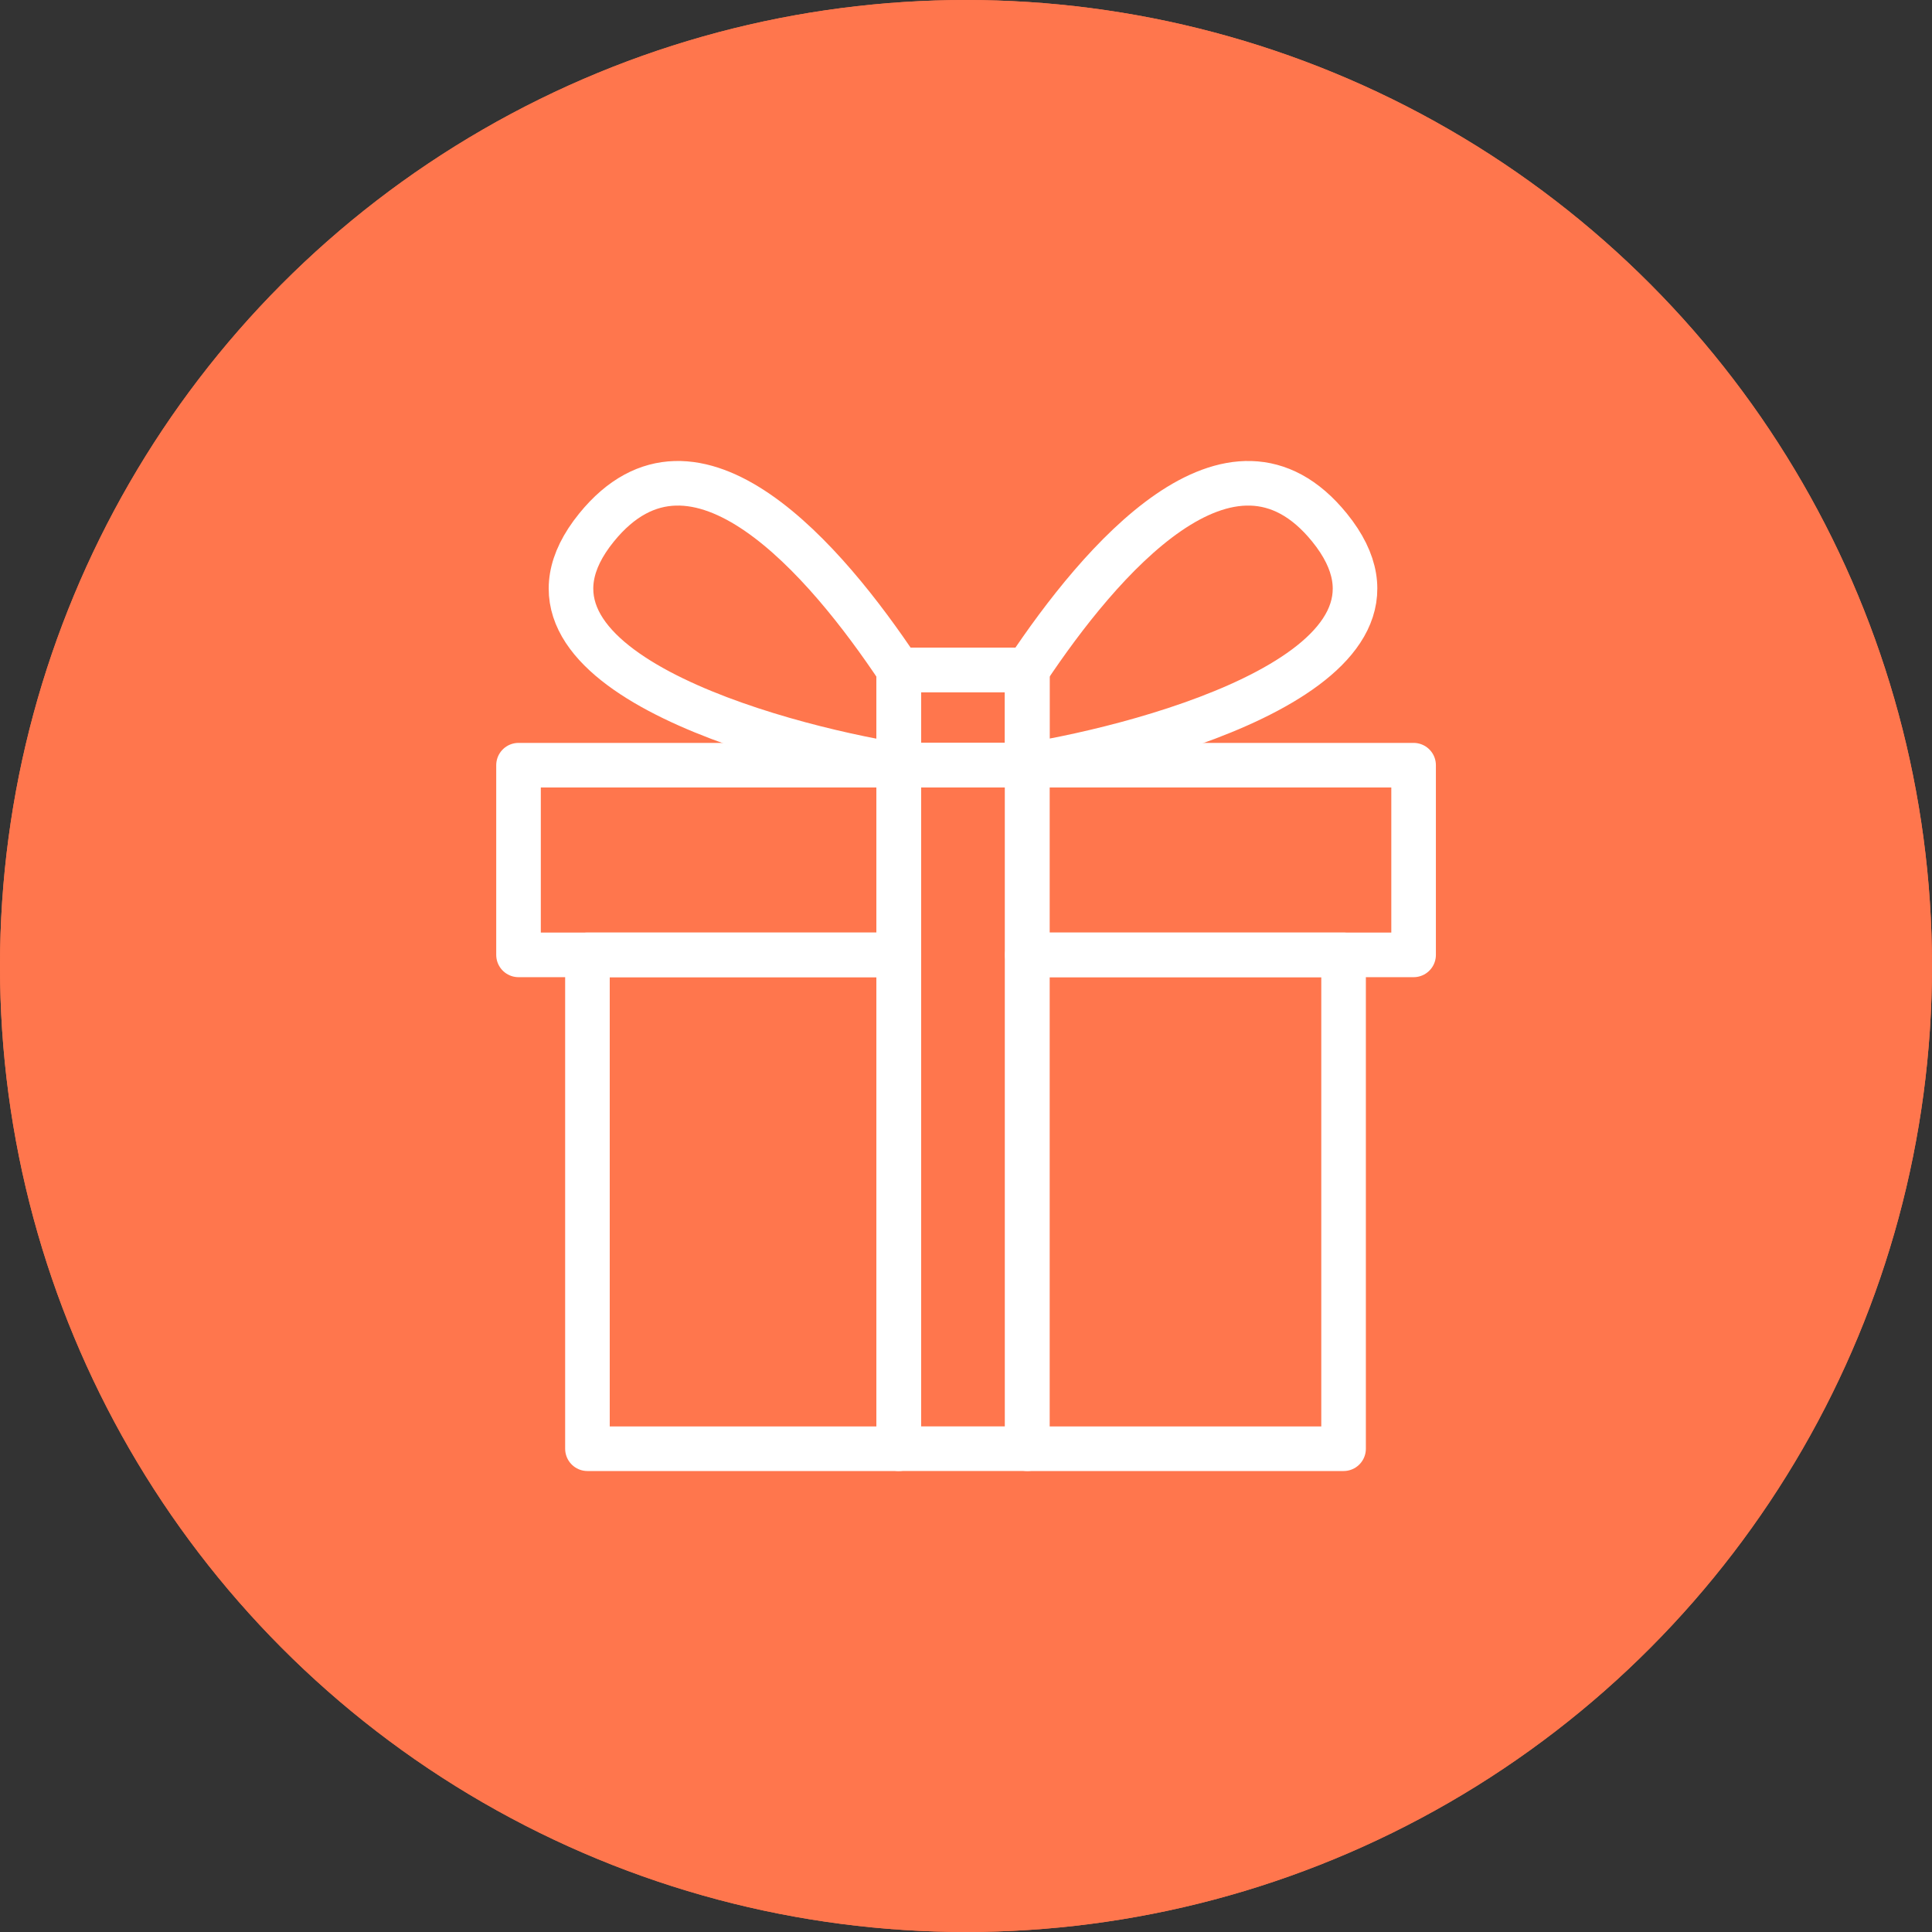 <svg xmlns="http://www.w3.org/2000/svg" width="65" height="65" viewBox="0 0 65 65">
  <rect x="0" y="0" width="65" height="65" fill="#333333" stroke="none"/>
  <g id="Group_46549" data-name="Group 46549" transform="translate(-651 -2665.461)">
    <g id="Ellipse_58216" data-name="Ellipse 58216" transform="translate(651 2665.461)" fill="#ff764d" stroke="#ff764d" stroke-width="2">
      <circle cx="32.5" cy="32.5" r="32.5" stroke="none"/>
      <circle cx="32.5" cy="32.5" r="31.5" fill="none"/>
    </g>
    <g id="Group_45954" data-name="Group 45954" transform="translate(667.672 2680.947)">
      <g id="Group_45955" data-name="Group 45955">
        <rect id="Rectangle_36746" data-name="Rectangle 36746" width="12.792" height="6.382" transform="translate(0.773 10.258)" fill="none" stroke="#fff" stroke-linecap="round" stroke-linejoin="round" stroke-width="1.5"/>
        <rect id="Rectangle_36747" data-name="Rectangle 36747" width="10.473" height="16.615" transform="translate(3.092 16.64)" fill="none" stroke="#fff" stroke-linecap="round" stroke-linejoin="round" stroke-width="1.5"/>
        <rect id="Rectangle_36748" data-name="Rectangle 36748" width="12.997" height="6.382" transform="translate(17.89 10.258)" fill="none" stroke="#fff" stroke-linecap="round" stroke-linejoin="round" stroke-width="1.5"/>
        <rect id="Rectangle_36749" data-name="Rectangle 36749" width="10.641" height="16.615" transform="translate(17.89 16.64)" fill="none" stroke="#fff" stroke-linecap="round" stroke-linejoin="round" stroke-width="1.5"/>
        <path id="Path_431298" data-name="Path 431298" d="M60.281,21.279c-2.424-3.638-6.852-8.877-10.168-4.79-3.8,4.684,6,7.324,10.168,8Z" transform="translate(-46.716 -14.227)" fill="none" stroke="#fff" stroke-linecap="round" stroke-linejoin="round" stroke-width="1.5"/>
        <path id="Path_431299" data-name="Path 431299" d="M357.355,16.489c-3.316-4.087-7.743,1.153-10.168,4.79v3.206C351.356,23.812,361.155,21.173,357.355,16.489Z" transform="translate(-329.297 -14.227)" fill="none" stroke="#fff" stroke-linecap="round" stroke-linejoin="round" stroke-width="1.5"/>
        <rect id="Rectangle_36750" data-name="Rectangle 36750" width="4.325" height="3.206" transform="translate(13.565 7.052)" fill="none" stroke="#fff" stroke-linecap="round" stroke-linejoin="round" stroke-width="1.5"/>
        <rect id="Rectangle_36751" data-name="Rectangle 36751" width="4.325" height="3.206" transform="translate(13.565 7.052)" fill="none" stroke="#fff" stroke-linecap="round" stroke-linejoin="round" stroke-width="1.5"/>
        <rect id="Rectangle_36752" data-name="Rectangle 36752" width="4.325" height="22.996" transform="translate(13.565 10.258)" fill="none" stroke="#fff" stroke-linecap="round" stroke-linejoin="round" stroke-width="1.5"/>
      </g>
    </g>
  </g>
</svg>
